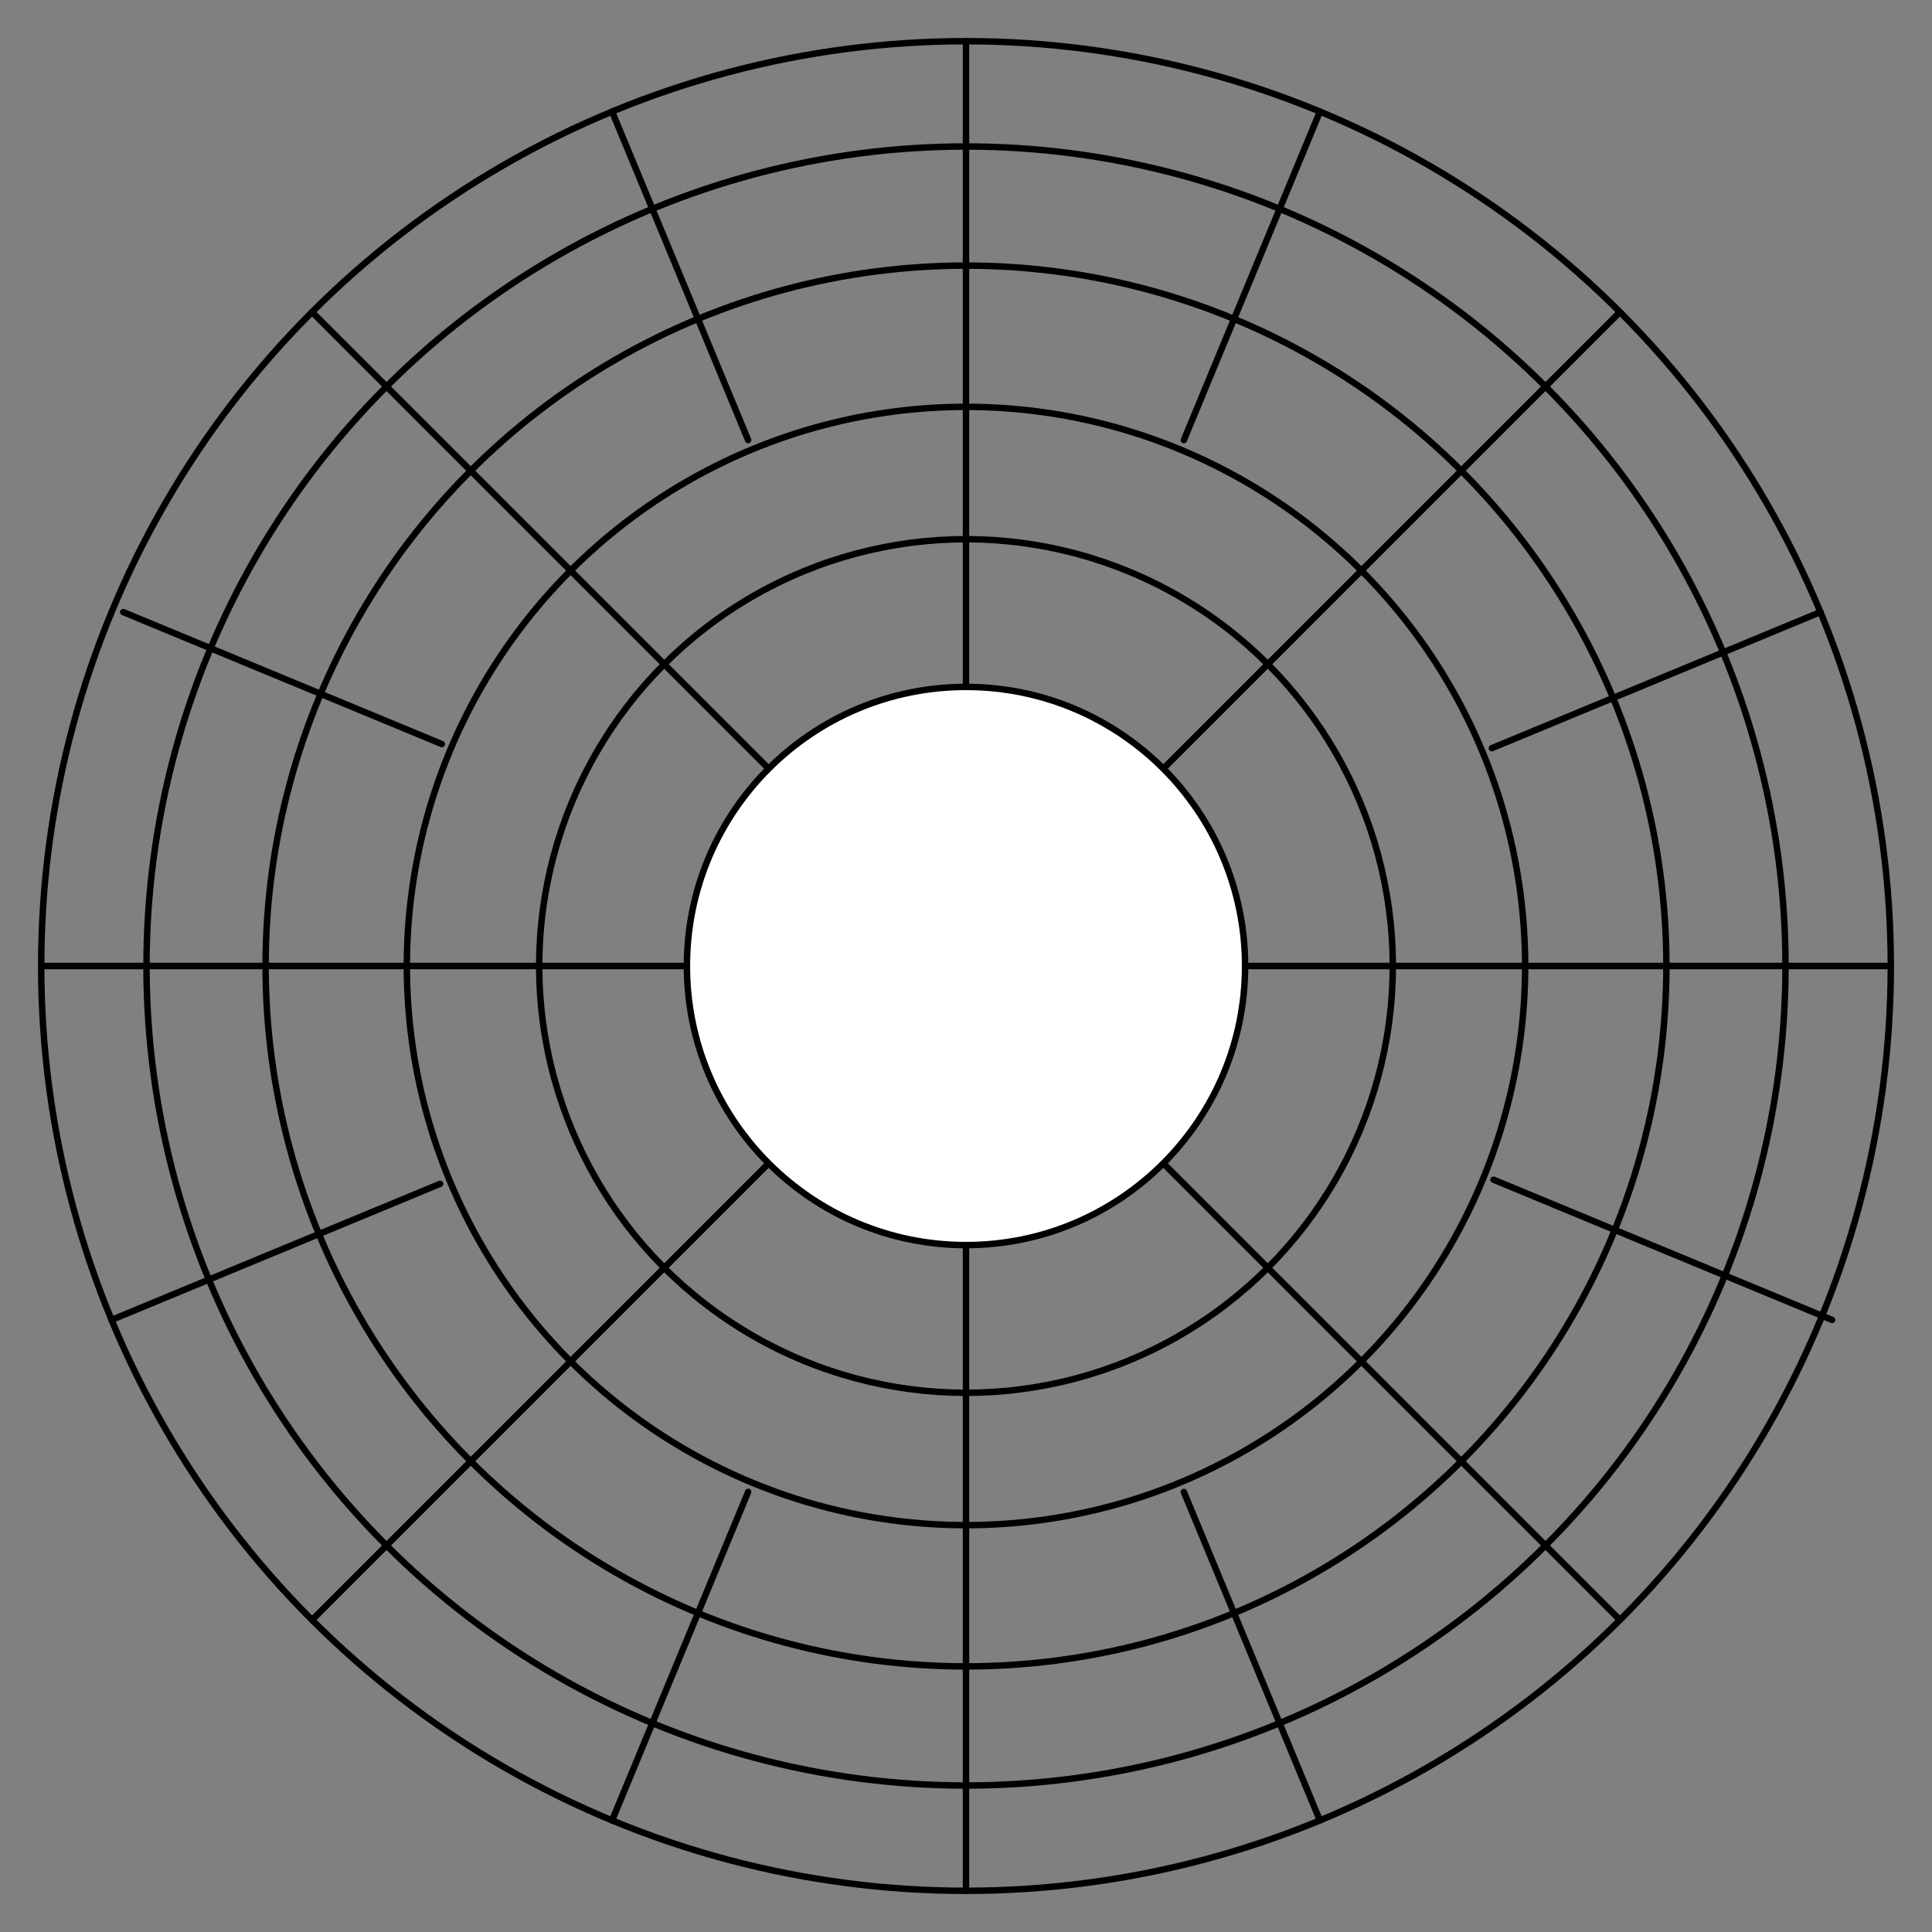 <?xml version="1.0" encoding="utf-8"?>
<!-- Generator: Adobe Illustrator 16.0.0, SVG Export Plug-In . SVG Version: 6.00 Build 0)  -->
<!DOCTYPE svg PUBLIC "-//W3C//DTD SVG 1.1//EN" "http://www.w3.org/Graphics/SVG/1.1/DTD/svg11.dtd">
<svg version="1.1" id="レイヤー_1" xmlns="http://www.w3.org/2000/svg" xmlns:xlink="http://www.w3.org/1999/xlink" x="0px"
	 y="0px" width="300px" height="300px" viewBox="0 0 300 300" enable-background="new 0 0 300 300" xml:space="preserve">
<rect x="0" y="0" width="300" height="300" fill="#808080" stroke="none"/>
<g>
	
		<circle fill="none" stroke="#000000" stroke-linecap="round" stroke-linejoin="round" stroke-miterlimit="10" cx="150" cy="150" r="143.604"/>
	
		<circle fill="none" stroke="#000000" stroke-linecap="round" stroke-linejoin="round" stroke-miterlimit="10" cx="150" cy="150" r="127.253"/>
	
		<circle fill="none" stroke="#000000" stroke-linecap="round" stroke-linejoin="round" stroke-miterlimit="10" cx="150" cy="150" r="86.825"/>
	
		<circle fill="none" stroke="#000000" stroke-linecap="round" stroke-linejoin="round" stroke-miterlimit="10" cx="150" cy="150" r="66.273"/>
	
		<circle fill="none" stroke="#000000" stroke-linecap="round" stroke-linejoin="round" stroke-miterlimit="10" cx="150" cy="150" r="108.757"/>
	
		<line fill="none" stroke="#000000" stroke-linecap="round" stroke-linejoin="round" stroke-miterlimit="10" x1="150" y1="6.396" x2="150" y2="293.604"/>
	
		<line fill="none" stroke="#000000" stroke-linecap="round" stroke-linejoin="round" stroke-miterlimit="10" x1="68.338" y1="183.823" x2="17.328" y2="204.953"/>
	
		<line fill="none" stroke="#000000" stroke-linecap="round" stroke-linejoin="round" stroke-miterlimit="10" x1="282.673" y1="95.044" x2="231.66" y2="116.171"/>
	
		<line fill="none" stroke="#000000" stroke-linecap="round" stroke-linejoin="round" stroke-miterlimit="10" x1="231.916" y1="183.182" x2="284.484" y2="204.956"/>
	
		<line fill="none" stroke="#000000" stroke-linecap="round" stroke-linejoin="round" stroke-miterlimit="10" x1="19.14" y1="95.046" x2="68.602" y2="115.534"/>
	
		<line fill="none" stroke="#000000" stroke-linecap="round" stroke-linejoin="round" stroke-miterlimit="10" x1="116.174" y1="231.66" x2="95.044" y2="282.672"/>
	
		<line fill="none" stroke="#000000" stroke-linecap="round" stroke-linejoin="round" stroke-miterlimit="10" x1="204.956" y1="17.328" x2="183.826" y2="68.34"/>
	
		<line fill="none" stroke="#000000" stroke-linecap="round" stroke-linejoin="round" stroke-miterlimit="10" x1="183.828" y1="231.675" x2="204.951" y2="282.672"/>
	
		<line fill="none" stroke="#000000" stroke-linecap="round" stroke-linejoin="round" stroke-miterlimit="10" x1="95.044" y1="17.328" x2="116.171" y2="68.335"/>
	
		<line fill="none" stroke="#000000" stroke-linecap="round" stroke-linejoin="round" stroke-miterlimit="10" x1="293.604" y1="150" x2="6.396" y2="150"/>
	
		<line fill="none" stroke="#000000" stroke-linecap="round" stroke-linejoin="round" stroke-miterlimit="10" x1="251.543" y1="251.543" x2="48.458" y2="48.458"/>
	
		<line fill="none" stroke="#000000" stroke-linecap="round" stroke-linejoin="round" stroke-miterlimit="10" x1="48.455" y1="251.543" x2="251.54" y2="48.455"/>
	
		<circle fill="#FFFFFF" stroke="#000000" stroke-linecap="round" stroke-linejoin="round" stroke-miterlimit="10" cx="150" cy="150" r="43.336"/>
</g>
</svg>
